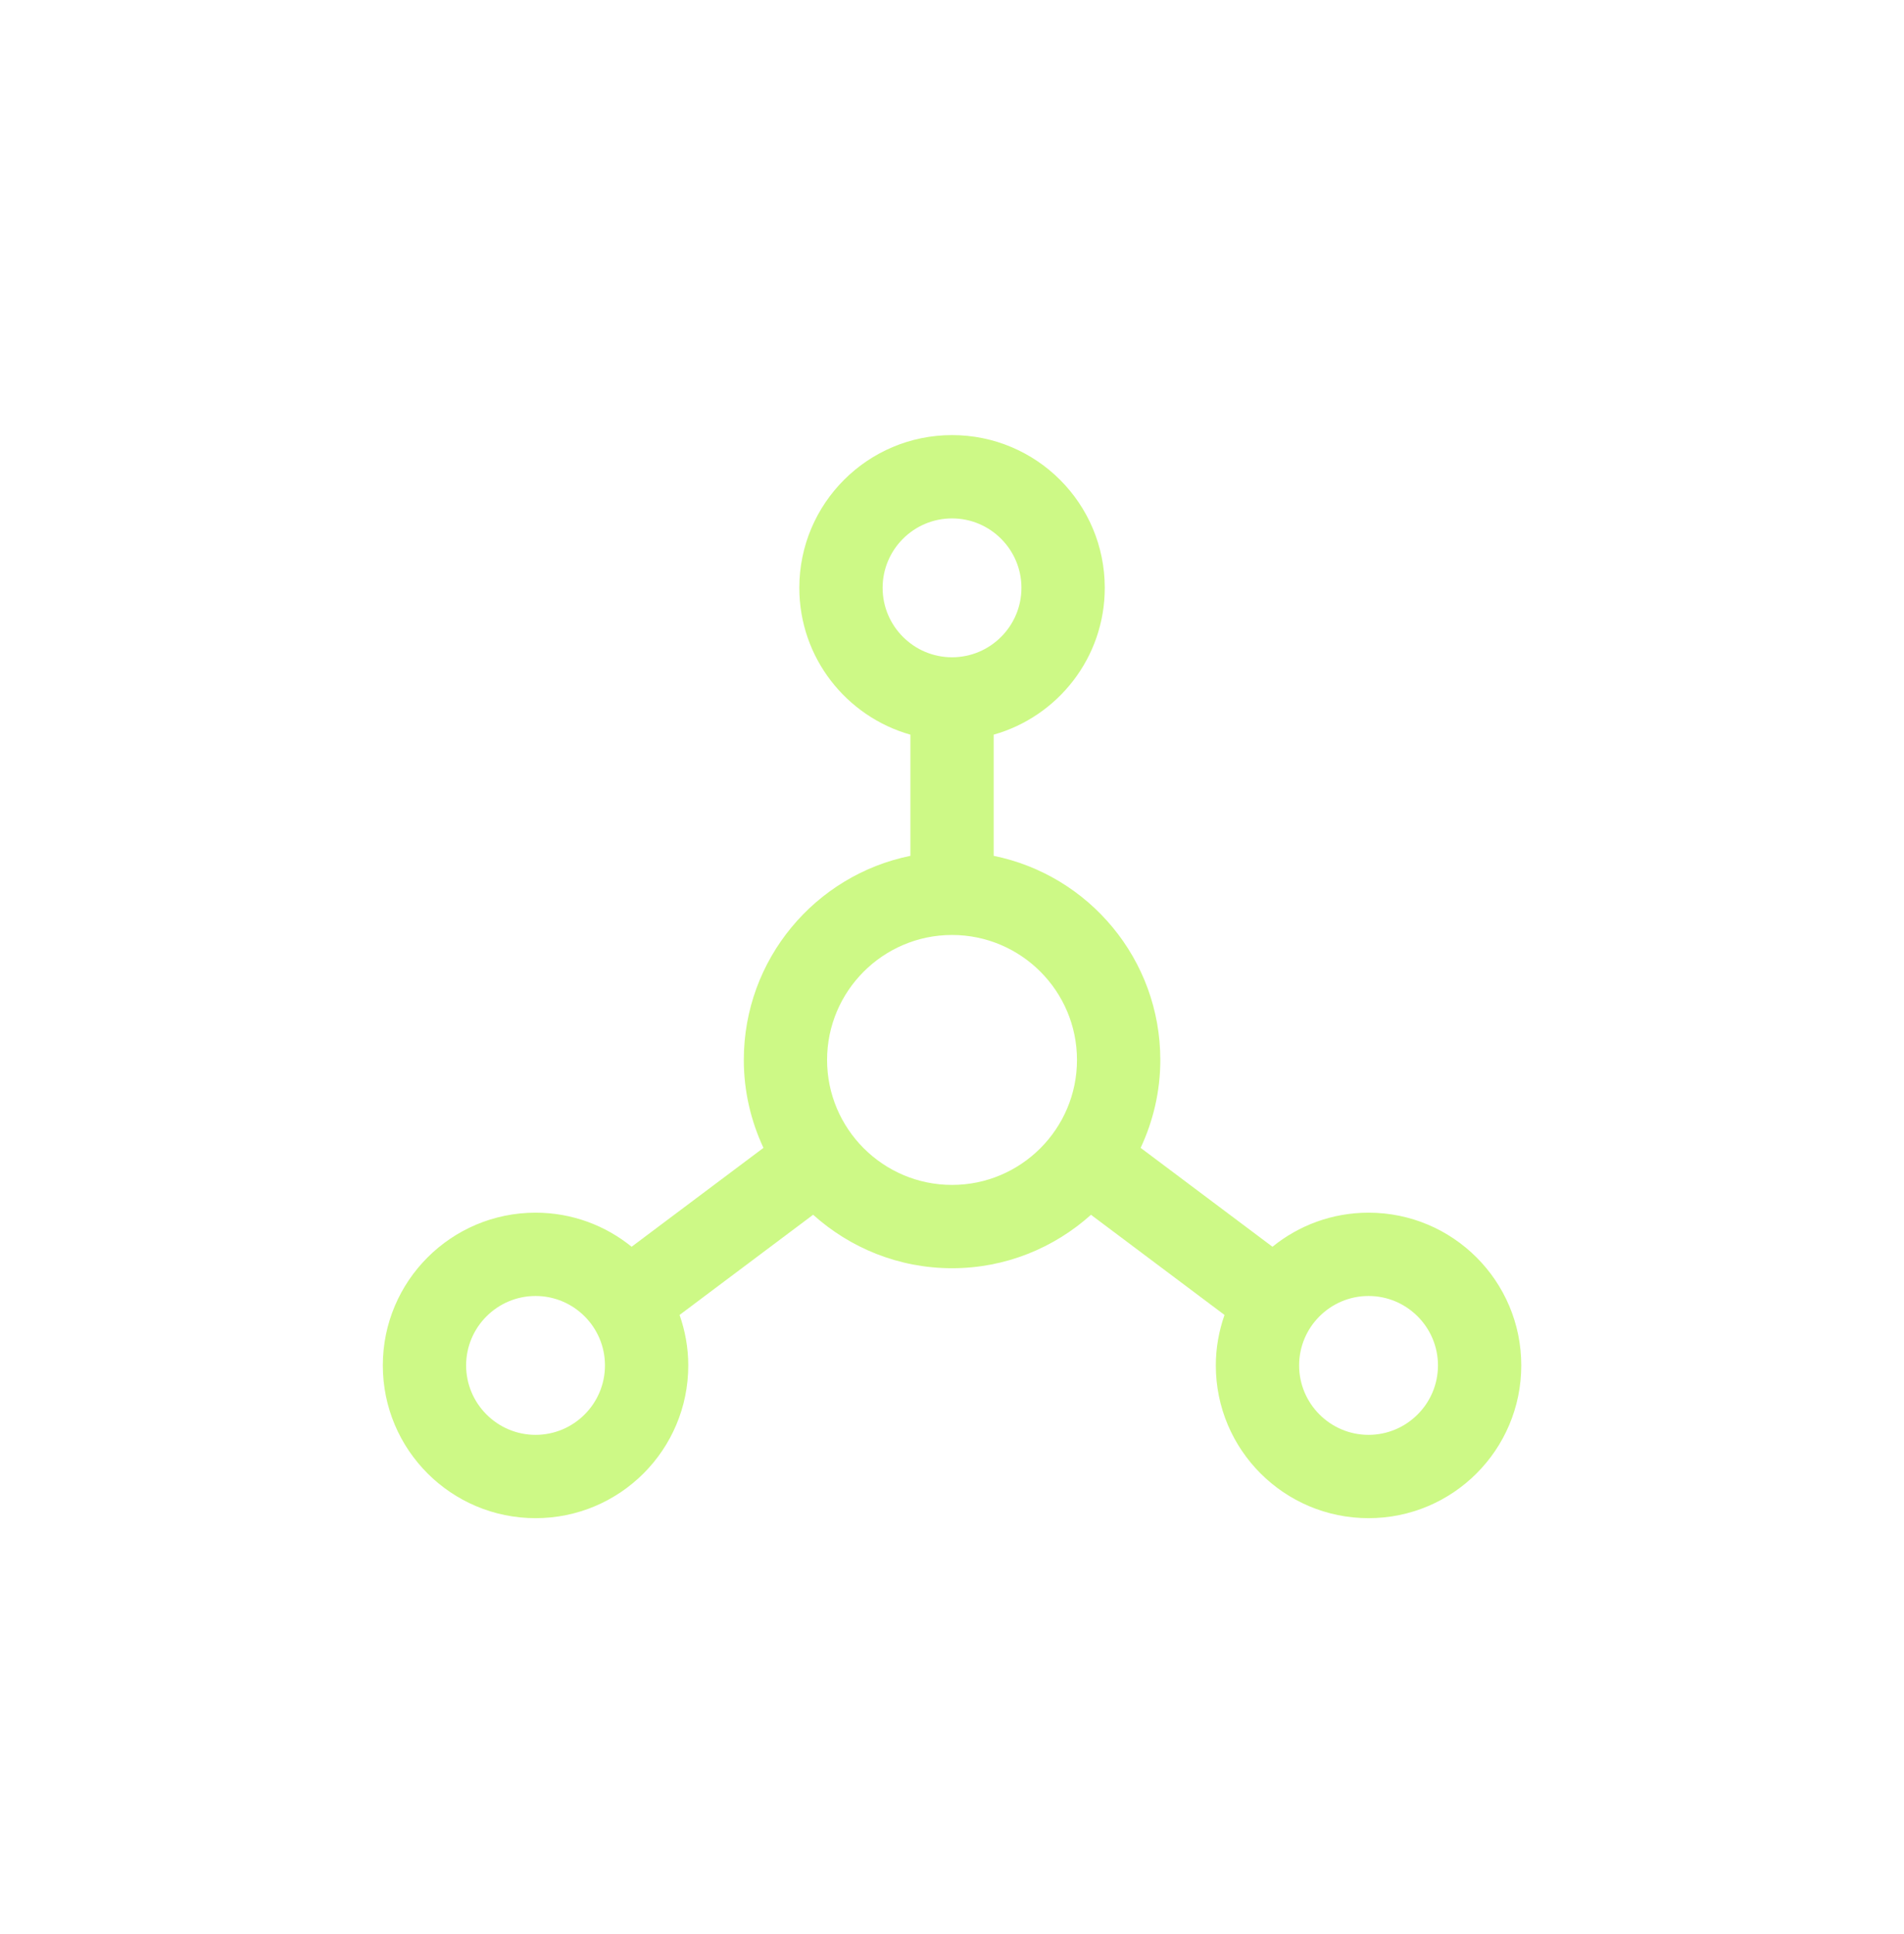 <svg width="64" height="65" viewBox="0 0 64 65" fill="none" xmlns="http://www.w3.org/2000/svg">
<path fill-rule="evenodd" clip-rule="evenodd" d="M46.001 48.223C44.715 48.223 43.668 47.175 43.668 45.889C43.668 44.603 44.715 43.556 46.001 43.556C47.288 43.556 48.335 44.603 48.335 45.889C48.335 47.175 47.288 48.223 46.001 48.223ZM32.001 39.823C29.686 39.823 27.801 37.938 27.801 35.623C27.801 33.307 29.686 31.423 32.001 31.423C34.318 31.423 36.201 33.307 36.201 35.623C36.201 37.938 34.318 39.823 32.001 39.823ZM18.002 48.223C16.716 48.223 15.668 47.175 15.668 45.889C15.668 44.603 16.716 43.556 18.002 43.556C19.289 43.556 20.335 44.603 20.335 45.889C20.335 47.175 19.289 48.223 18.002 48.223ZM29.668 19.756C29.668 18.47 30.715 17.423 32.001 17.423C33.288 17.423 34.334 18.47 34.334 19.756C34.334 21.042 33.288 22.09 32.001 22.09C30.715 22.09 29.668 21.042 29.668 19.756ZM46.002 40.756C44.777 40.756 43.654 41.186 42.772 41.901L38.341 38.578C38.761 37.679 39.002 36.68 39.002 35.623C39.002 32.236 36.596 29.411 33.401 28.763V24.691C35.556 24.081 37.135 22.105 37.135 19.756C37.135 16.92 34.837 14.623 32.002 14.623C29.167 14.623 26.868 16.92 26.868 19.756C26.868 22.105 28.448 24.081 30.602 24.691V28.763C27.407 29.412 25.002 32.236 25.002 35.623C25.002 36.68 25.243 37.679 25.662 38.578L21.231 41.901C20.349 41.186 19.226 40.756 18.002 40.756C15.167 40.756 12.868 43.054 12.868 45.889C12.868 48.725 15.167 51.023 18.002 51.023C20.837 51.023 23.135 48.725 23.135 45.889C23.135 45.294 23.028 44.724 22.843 44.193L27.332 40.826C28.572 41.939 30.205 42.623 32.002 42.623C33.799 42.623 35.432 41.939 36.672 40.827L41.16 44.193C40.975 44.724 40.868 45.294 40.868 45.889C40.868 48.725 43.166 51.023 46.002 51.023C48.837 51.023 51.135 48.725 51.135 45.889C51.135 43.054 48.837 40.756 46.002 40.756Z" fill="#CDF986"/>
</svg>
